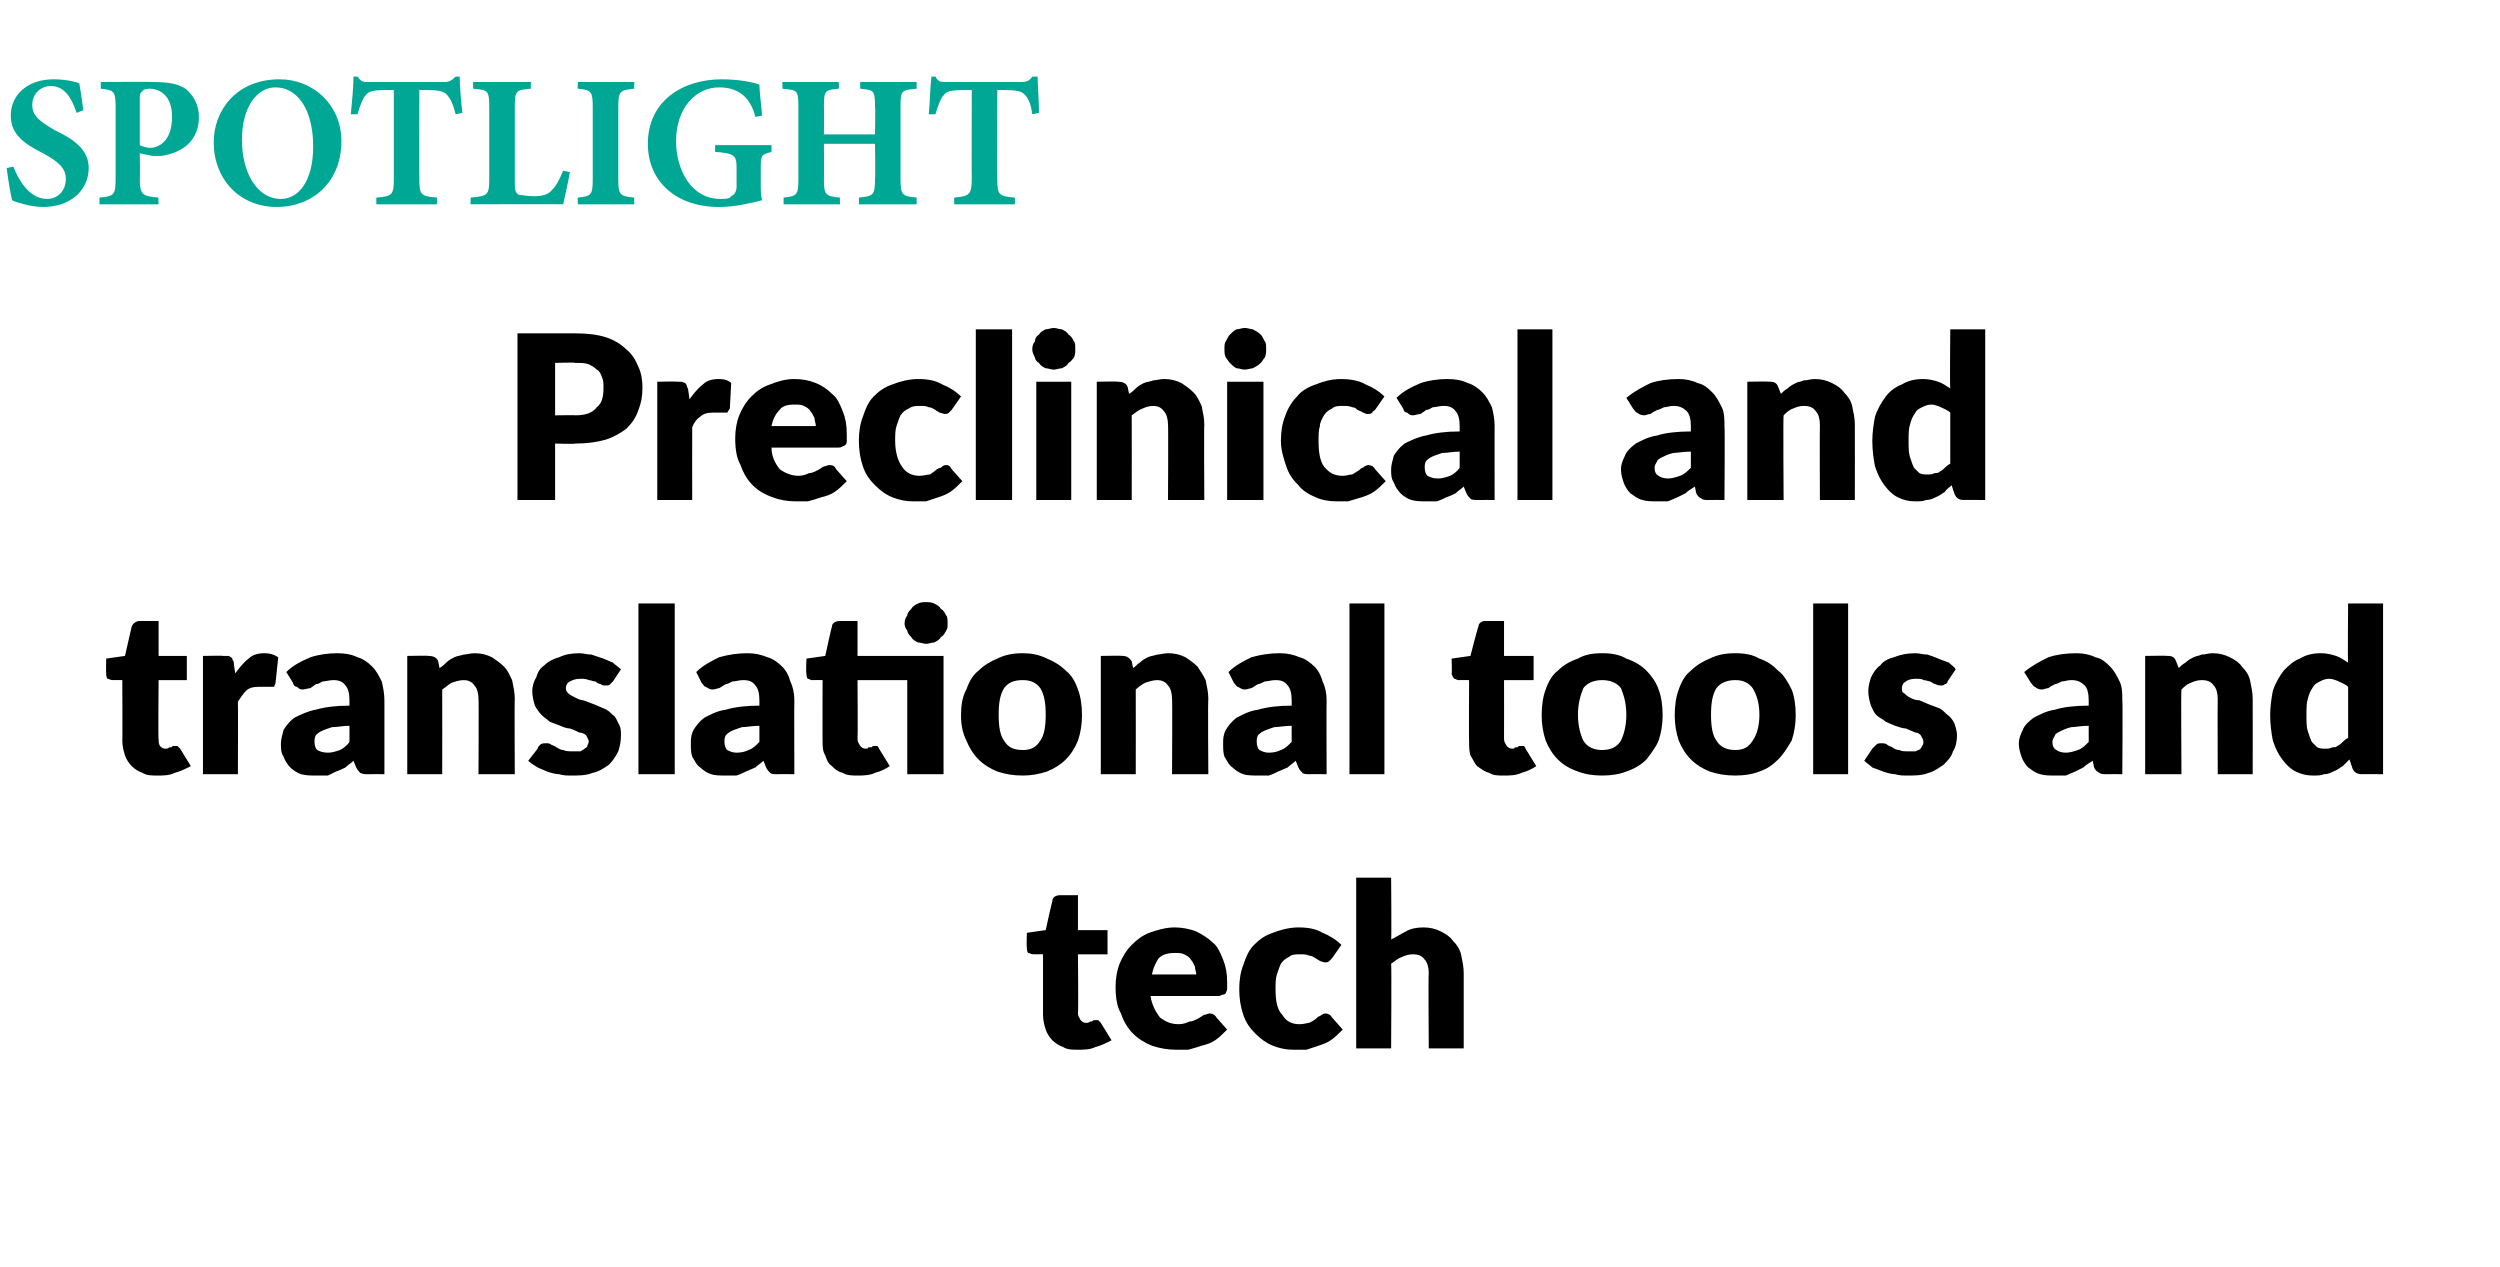 <?xml version="1.0" standalone="no"?>
<!DOCTYPE svg PUBLIC "-//W3C//DTD SVG 1.1//EN" "http://www.w3.org/Graphics/SVG/1.1/DTD/svg11.dtd">
<svg xmlns="http://www.w3.org/2000/svg" version="1.1" width="186px" height="94.3px" viewBox="0 -5 186 94.3" style="top:-5px">
  <desc>SPOTLIGHT Preclinical and translational tools and tech</desc>
  <defs/>
  <g id="Polygon61290">
    <path d="M 80.2 73.1 C 79.8 73.1 79.4 73.1 79.1 72.9 C 78.8 72.8 78.5 72.6 78.3 72.4 C 78.1 72.2 77.9 71.9 77.8 71.6 C 77.7 71.3 77.6 70.9 77.6 70.5 C 77.6 70.55 77.6 66 77.6 66 C 77.6 66 76.85 65.99 76.9 66 C 76.7 66 76.6 65.9 76.5 65.9 C 76.4 65.8 76.4 65.6 76.4 65.5 C 76.36 65.47 76.4 64.4 76.4 64.4 L 77.8 64.2 C 77.8 64.2 78.28 62.02 78.3 62 C 78.3 61.8 78.5 61.6 78.9 61.6 C 78.86 61.61 80.2 61.6 80.2 61.6 L 80.2 64.2 L 82.4 64.2 L 82.4 66 L 80.2 66 C 80.2 66 80.24 70.37 80.2 70.4 C 80.2 70.6 80.3 70.7 80.4 70.9 C 80.5 71 80.6 71.1 80.8 71.1 C 80.9 71.1 81 71.1 81.1 71 C 81.1 71 81.2 71 81.2 71 C 81.3 71 81.3 70.9 81.4 70.9 C 81.4 70.9 81.5 70.9 81.5 70.9 C 81.6 70.9 81.7 70.9 81.7 70.9 C 81.8 71 81.8 71 81.9 71.1 C 81.9 71.1 82.7 72.4 82.7 72.4 C 82.3 72.6 81.9 72.8 81.5 72.9 C 81.1 73.1 80.6 73.1 80.2 73.1 Z M 89 67.5 C 89 67.3 88.9 67.1 88.9 66.9 C 88.8 66.7 88.7 66.5 88.6 66.4 C 88.5 66.2 88.3 66.1 88.1 66 C 87.9 65.9 87.7 65.9 87.4 65.9 C 86.9 65.9 86.5 66 86.2 66.3 C 86 66.6 85.8 67 85.7 67.5 C 85.7 67.5 89 67.5 89 67.5 Z M 85.6 69.1 C 85.7 69.8 86 70.3 86.3 70.7 C 86.7 71 87.1 71.2 87.7 71.2 C 88 71.2 88.3 71.1 88.5 71 C 88.7 71 88.9 70.9 89.1 70.8 C 89.3 70.7 89.4 70.6 89.6 70.5 C 89.7 70.5 89.9 70.4 90 70.4 C 90.2 70.4 90.4 70.5 90.5 70.7 C 90.5 70.7 91.3 71.6 91.3 71.6 C 91 71.9 90.7 72.2 90.4 72.4 C 90.1 72.6 89.8 72.7 89.4 72.8 C 89.1 72.9 88.8 73 88.4 73.1 C 88.1 73.1 87.8 73.1 87.5 73.1 C 86.9 73.1 86.3 73 85.7 72.8 C 85.2 72.6 84.7 72.3 84.3 71.9 C 83.9 71.5 83.6 71 83.4 70.4 C 83.1 69.9 83 69.2 83 68.4 C 83 67.8 83.1 67.2 83.3 66.7 C 83.5 66.2 83.8 65.7 84.2 65.3 C 84.6 64.9 85 64.6 85.5 64.4 C 86.1 64.2 86.7 64 87.4 64 C 87.9 64 88.5 64.1 89 64.3 C 89.4 64.5 89.9 64.8 90.2 65.1 C 90.6 65.4 90.8 65.9 91 66.4 C 91.2 66.9 91.3 67.4 91.3 68.1 C 91.3 68.3 91.3 68.4 91.3 68.6 C 91.3 68.7 91.2 68.8 91.2 68.9 C 91.2 68.9 91.1 69 91 69 C 90.9 69 90.8 69.1 90.7 69.1 C 90.7 69.1 85.6 69.1 85.6 69.1 Z M 99.1 66.3 C 99 66.4 99 66.4 98.9 66.5 C 98.8 66.6 98.7 66.6 98.6 66.6 C 98.4 66.6 98.3 66.5 98.2 66.5 C 98.1 66.4 98 66.4 97.9 66.3 C 97.7 66.2 97.6 66.1 97.4 66.1 C 97.2 66 97 66 96.8 66 C 96.4 66 96.1 66 95.9 66.2 C 95.7 66.3 95.5 66.4 95.3 66.7 C 95.2 66.9 95.1 67.2 95 67.5 C 94.9 67.8 94.9 68.2 94.9 68.6 C 94.9 69.4 95 70.1 95.4 70.5 C 95.7 71 96.1 71.2 96.7 71.2 C 97 71.2 97.3 71.1 97.4 71.1 C 97.6 71 97.8 70.9 97.9 70.8 C 98 70.7 98.1 70.6 98.2 70.6 C 98.3 70.5 98.5 70.4 98.6 70.4 C 98.8 70.4 99 70.5 99.1 70.7 C 99.1 70.7 99.9 71.6 99.9 71.6 C 99.6 71.9 99.3 72.2 99 72.4 C 98.7 72.6 98.4 72.7 98.1 72.8 C 97.8 72.9 97.5 73 97.2 73.1 C 96.8 73.1 96.5 73.1 96.2 73.1 C 95.7 73.1 95.2 73 94.7 72.8 C 94.2 72.6 93.8 72.3 93.4 71.9 C 93 71.5 92.7 71.1 92.5 70.5 C 92.3 69.9 92.2 69.3 92.2 68.6 C 92.2 67.9 92.3 67.3 92.5 66.8 C 92.7 66.2 92.9 65.7 93.3 65.3 C 93.7 64.9 94.1 64.6 94.7 64.4 C 95.2 64.2 95.9 64 96.6 64 C 97.3 64 97.9 64.1 98.4 64.4 C 98.9 64.6 99.4 64.9 99.8 65.3 C 99.8 65.3 99.1 66.3 99.1 66.3 Z M 103.5 64.9 C 103.9 64.7 104.2 64.5 104.6 64.3 C 104.9 64.1 105.4 64 105.9 64 C 106.4 64 106.8 64.1 107.2 64.3 C 107.6 64.5 107.9 64.7 108.1 65 C 108.4 65.3 108.6 65.6 108.7 66 C 108.8 66.5 108.9 66.9 108.9 67.4 C 108.9 67.39 108.9 73 108.9 73 L 106.3 73 C 106.3 73 106.26 67.39 106.3 67.4 C 106.3 67 106.2 66.6 106 66.4 C 105.8 66.1 105.5 66 105.1 66 C 104.8 66 104.5 66.1 104.3 66.2 C 104 66.3 103.8 66.5 103.5 66.7 C 103.54 66.7 103.5 73 103.5 73 L 100.9 73 L 100.9 60.3 L 103.5 60.3 C 103.5 60.3 103.54 64.95 103.5 64.9 Z " stroke="none" fill="#000"/>
  </g>
  <g id="Polygon61289">
    <path d="M 11.7 52.7 C 11.3 52.7 10.9 52.7 10.6 52.5 C 10.3 52.4 10 52.2 9.8 52 C 9.6 51.8 9.4 51.5 9.3 51.2 C 9.2 50.9 9.1 50.5 9.1 50.1 C 9.12 50.15 9.1 45.6 9.1 45.6 C 9.1 45.6 8.37 45.59 8.4 45.6 C 8.2 45.6 8.1 45.5 8 45.5 C 7.9 45.4 7.9 45.2 7.9 45.1 C 7.88 45.07 7.9 44 7.9 44 L 9.3 43.8 C 9.3 43.8 9.8 41.62 9.8 41.6 C 9.9 41.4 10.1 41.2 10.4 41.2 C 10.38 41.21 11.8 41.2 11.8 41.2 L 11.8 43.8 L 13.9 43.8 L 13.9 45.6 L 11.8 45.6 C 11.8 45.6 11.76 49.97 11.8 50 C 11.8 50.2 11.8 50.3 11.9 50.5 C 12 50.6 12.1 50.7 12.3 50.7 C 12.4 50.7 12.5 50.7 12.6 50.6 C 12.6 50.6 12.7 50.6 12.7 50.6 C 12.8 50.6 12.8 50.5 12.9 50.5 C 12.9 50.5 13 50.5 13 50.5 C 13.1 50.5 13.2 50.5 13.2 50.5 C 13.3 50.6 13.3 50.6 13.4 50.7 C 13.4 50.7 14.2 52 14.2 52 C 13.8 52.2 13.4 52.4 13 52.5 C 12.6 52.7 12.2 52.7 11.7 52.7 Z M 17.5 45.1 C 17.8 44.7 18.1 44.3 18.5 44 C 18.8 43.7 19.2 43.6 19.7 43.6 C 20.1 43.6 20.4 43.7 20.7 43.9 C 20.7 43.9 20.5 45.8 20.5 45.8 C 20.5 45.9 20.4 46 20.4 46.1 C 20.3 46.1 20.2 46.1 20.1 46.1 C 20.1 46.1 20 46.1 19.9 46.1 C 19.8 46.1 19.8 46.1 19.7 46.1 C 19.6 46.1 19.5 46.1 19.4 46.1 C 19.4 46.1 19.3 46.1 19.2 46.1 C 18.8 46.1 18.5 46.2 18.3 46.4 C 18.1 46.6 17.9 46.9 17.7 47.2 C 17.72 47.23 17.7 52.6 17.7 52.6 L 15.1 52.6 L 15.1 43.8 C 15.1 43.8 16.65 43.77 16.6 43.8 C 16.8 43.8 16.9 43.8 17 43.8 C 17.1 43.8 17.1 43.9 17.2 43.9 C 17.3 44 17.3 44 17.3 44.1 C 17.4 44.2 17.4 44.3 17.4 44.4 C 17.4 44.4 17.5 45.1 17.5 45.1 Z M 26 49 C 25.5 49 25.1 49.1 24.7 49.1 C 24.4 49.2 24.1 49.3 23.9 49.4 C 23.7 49.5 23.6 49.6 23.5 49.7 C 23.4 49.9 23.4 50 23.4 50.2 C 23.4 50.5 23.5 50.7 23.6 50.8 C 23.8 50.9 24 51 24.4 51 C 24.7 51 25 50.9 25.3 50.8 C 25.5 50.7 25.8 50.5 26 50.2 C 26 50.2 26 49 26 49 Z M 21.3 45 C 21.8 44.5 22.4 44.2 23.1 43.9 C 23.7 43.7 24.4 43.6 25.1 43.6 C 25.7 43.6 26.2 43.7 26.6 43.9 C 27 44 27.4 44.3 27.7 44.6 C 28 44.9 28.2 45.3 28.4 45.7 C 28.5 46.1 28.6 46.6 28.6 47.1 C 28.6 47.08 28.6 52.6 28.6 52.6 C 28.6 52.6 27.39 52.59 27.4 52.6 C 27.1 52.6 27 52.6 26.8 52.5 C 26.7 52.4 26.6 52.3 26.5 52.1 C 26.5 52.1 26.3 51.6 26.3 51.6 C 26.1 51.8 25.9 51.9 25.7 52.1 C 25.5 52.2 25.3 52.3 25 52.4 C 24.8 52.5 24.6 52.6 24.4 52.7 C 24.1 52.7 23.8 52.7 23.5 52.7 C 23.1 52.7 22.8 52.7 22.4 52.6 C 22.1 52.5 21.8 52.3 21.6 52.1 C 21.4 51.9 21.2 51.6 21.1 51.3 C 20.9 51 20.9 50.7 20.9 50.3 C 20.9 50 21 49.7 21.1 49.3 C 21.3 49 21.5 48.7 21.9 48.4 C 22.3 48.2 22.9 47.9 23.5 47.8 C 24.2 47.6 25 47.5 26 47.5 C 26 47.5 26 47.1 26 47.1 C 26 46.6 25.9 46.2 25.7 46 C 25.5 45.7 25.2 45.6 24.8 45.6 C 24.5 45.6 24.2 45.7 24 45.7 C 23.8 45.8 23.7 45.9 23.5 45.9 C 23.4 46 23.2 46.1 23.1 46.2 C 22.9 46.2 22.7 46.3 22.5 46.3 C 22.3 46.3 22.2 46.2 22.1 46.1 C 21.9 46.1 21.8 45.9 21.8 45.8 C 21.8 45.8 21.3 45 21.3 45 Z M 32.7 44.7 C 32.9 44.6 33.1 44.4 33.2 44.3 C 33.4 44.1 33.6 44 33.8 43.9 C 34 43.8 34.2 43.8 34.5 43.7 C 34.7 43.7 35 43.6 35.3 43.6 C 35.8 43.6 36.2 43.7 36.6 43.9 C 36.9 44.1 37.2 44.3 37.5 44.6 C 37.8 44.9 37.9 45.2 38.1 45.6 C 38.2 46.1 38.3 46.5 38.3 47 C 38.27 46.99 38.3 52.6 38.3 52.6 L 35.6 52.6 C 35.6 52.6 35.63 46.99 35.6 47 C 35.6 46.6 35.5 46.2 35.3 46 C 35.1 45.7 34.8 45.6 34.5 45.6 C 34.2 45.6 33.9 45.7 33.6 45.8 C 33.4 45.9 33.2 46.1 32.9 46.3 C 32.91 46.3 32.9 52.6 32.9 52.6 L 30.3 52.6 L 30.3 43.8 C 30.3 43.8 31.91 43.77 31.9 43.8 C 32.2 43.8 32.5 43.9 32.6 44.2 C 32.6 44.2 32.7 44.7 32.7 44.7 Z M 45.6 45.7 C 45.5 45.8 45.4 45.9 45.4 45.9 C 45.3 46 45.2 46 45.1 46 C 44.9 46 44.8 46 44.7 45.9 C 44.6 45.9 44.4 45.8 44.3 45.7 C 44.1 45.7 44 45.6 43.8 45.6 C 43.6 45.5 43.4 45.5 43.2 45.5 C 42.8 45.5 42.6 45.6 42.4 45.7 C 42.2 45.8 42.1 46 42.1 46.2 C 42.1 46.4 42.2 46.5 42.3 46.6 C 42.4 46.7 42.6 46.8 42.8 46.9 C 43 47 43.2 47.1 43.4 47.1 C 43.7 47.2 43.9 47.3 44.2 47.4 C 44.4 47.5 44.7 47.6 44.9 47.7 C 45.2 47.8 45.4 48 45.6 48.2 C 45.8 48.3 45.9 48.6 46 48.8 C 46.2 49.1 46.2 49.4 46.2 49.7 C 46.2 50.2 46.1 50.6 46 50.9 C 45.8 51.3 45.6 51.6 45.3 51.9 C 45 52.1 44.6 52.4 44.1 52.5 C 43.6 52.7 43.1 52.7 42.5 52.7 C 42.2 52.7 41.9 52.7 41.6 52.6 C 41.3 52.6 41 52.5 40.7 52.4 C 40.5 52.3 40.2 52.2 40 52.1 C 39.7 51.9 39.5 51.8 39.3 51.6 C 39.3 51.6 40 50.7 40 50.7 C 40 50.6 40.1 50.5 40.2 50.4 C 40.3 50.3 40.5 50.3 40.6 50.3 C 40.8 50.3 40.9 50.3 41 50.4 C 41.2 50.5 41.3 50.5 41.4 50.6 C 41.6 50.7 41.7 50.8 41.9 50.8 C 42.1 50.9 42.4 50.9 42.6 50.9 C 42.9 50.9 43 50.9 43.2 50.9 C 43.3 50.8 43.4 50.8 43.5 50.7 C 43.6 50.6 43.7 50.6 43.7 50.5 C 43.7 50.4 43.8 50.3 43.8 50.2 C 43.8 50 43.7 49.9 43.6 49.7 C 43.5 49.6 43.3 49.5 43.1 49.5 C 42.9 49.4 42.7 49.3 42.4 49.2 C 42.2 49.2 41.9 49.1 41.7 49 C 41.4 48.9 41.2 48.8 40.9 48.7 C 40.7 48.5 40.5 48.4 40.3 48.2 C 40.1 48 39.9 47.7 39.8 47.5 C 39.7 47.2 39.6 46.8 39.6 46.4 C 39.6 46.1 39.7 45.7 39.9 45.4 C 40 45 40.2 44.7 40.5 44.5 C 40.8 44.2 41.2 44 41.6 43.9 C 42 43.7 42.5 43.6 43.1 43.6 C 43.4 43.6 43.7 43.7 44 43.7 C 44.3 43.8 44.6 43.9 44.9 44 C 45.1 44.1 45.4 44.2 45.6 44.3 C 45.8 44.5 46 44.6 46.2 44.8 C 46.2 44.8 45.6 45.7 45.6 45.7 Z M 50.2 39.9 L 50.2 52.6 L 47.5 52.6 L 47.5 39.9 L 50.2 39.9 Z M 56.5 49 C 56 49 55.5 49.1 55.2 49.1 C 54.9 49.2 54.6 49.3 54.4 49.4 C 54.2 49.5 54.1 49.6 54 49.7 C 53.9 49.9 53.9 50 53.9 50.2 C 53.9 50.5 54 50.7 54.1 50.8 C 54.3 50.9 54.5 51 54.8 51 C 55.2 51 55.5 50.9 55.7 50.8 C 56 50.7 56.2 50.5 56.5 50.2 C 56.5 50.2 56.5 49 56.5 49 Z M 51.8 45 C 52.3 44.5 52.9 44.2 53.5 43.9 C 54.2 43.7 54.9 43.6 55.6 43.6 C 56.2 43.6 56.6 43.7 57.1 43.9 C 57.5 44 57.9 44.3 58.2 44.6 C 58.5 44.9 58.7 45.3 58.8 45.7 C 59 46.1 59.1 46.6 59.1 47.1 C 59.08 47.08 59.1 52.6 59.1 52.6 C 59.1 52.6 57.87 52.59 57.9 52.6 C 57.6 52.6 57.4 52.6 57.3 52.5 C 57.2 52.4 57.1 52.3 57 52.1 C 57 52.1 56.8 51.6 56.8 51.6 C 56.6 51.8 56.4 51.9 56.2 52.1 C 56 52.2 55.7 52.3 55.5 52.4 C 55.3 52.5 55.1 52.6 54.8 52.7 C 54.6 52.7 54.3 52.7 54 52.7 C 53.6 52.7 53.2 52.7 52.9 52.6 C 52.6 52.5 52.3 52.3 52.1 52.1 C 51.8 51.9 51.7 51.6 51.5 51.3 C 51.4 51 51.4 50.7 51.4 50.3 C 51.4 50 51.4 49.7 51.6 49.3 C 51.8 49 52 48.7 52.4 48.4 C 52.8 48.2 53.3 47.9 54 47.8 C 54.7 47.6 55.5 47.5 56.5 47.5 C 56.5 47.5 56.5 47.1 56.5 47.1 C 56.5 46.6 56.4 46.2 56.2 46 C 56 45.7 55.7 45.6 55.3 45.6 C 55 45.6 54.7 45.7 54.5 45.7 C 54.3 45.8 54.1 45.9 54 45.9 C 53.8 46 53.7 46.1 53.5 46.2 C 53.4 46.2 53.2 46.3 53 46.3 C 52.8 46.3 52.7 46.2 52.5 46.1 C 52.4 46.1 52.3 45.9 52.2 45.8 C 52.2 45.8 51.8 45 51.8 45 Z M 70.2 52.6 L 67.5 52.6 L 67.5 45.6 L 63.8 45.6 C 63.8 45.6 63.83 49.97 63.8 50 C 63.8 50.2 63.9 50.3 64 50.5 C 64.1 50.6 64.2 50.7 64.4 50.7 C 64.5 50.7 64.6 50.7 64.6 50.6 C 64.7 50.6 64.8 50.6 64.8 50.6 C 64.9 50.6 64.9 50.5 65 50.5 C 65 50.5 65 50.5 65.1 50.5 C 65.2 50.5 65.2 50.5 65.3 50.5 C 65.3 50.6 65.4 50.6 65.4 50.7 C 65.4 50.7 66.2 52 66.2 52 C 65.9 52.2 65.5 52.4 65.1 52.5 C 64.7 52.7 64.2 52.7 63.8 52.7 C 63.4 52.7 63 52.7 62.7 52.5 C 62.3 52.4 62.1 52.2 61.9 52 C 61.6 51.8 61.5 51.5 61.4 51.2 C 61.2 50.9 61.2 50.5 61.2 50.1 C 61.19 50.15 61.2 45.6 61.2 45.6 C 61.2 45.6 60.44 45.59 60.4 45.6 C 60.3 45.6 60.2 45.5 60.1 45.5 C 60 45.4 60 45.2 60 45.1 C 59.95 45.07 60 44 60 44 L 61.4 43.8 C 61.4 43.8 61.87 41.62 61.9 41.6 C 61.9 41.4 62.1 41.2 62.5 41.2 C 62.45 41.21 63.8 41.2 63.8 41.2 L 63.8 43.8 L 70.2 43.8 L 70.2 52.6 Z M 70.5 41.4 C 70.5 41.6 70.5 41.8 70.4 41.9 C 70.3 42.1 70.2 42.3 70 42.4 C 69.9 42.6 69.7 42.7 69.5 42.8 C 69.3 42.8 69.1 42.9 68.9 42.9 C 68.7 42.9 68.5 42.8 68.3 42.8 C 68.1 42.7 67.9 42.6 67.8 42.4 C 67.7 42.3 67.5 42.1 67.5 41.9 C 67.4 41.8 67.3 41.6 67.3 41.4 C 67.3 41.1 67.4 40.9 67.5 40.8 C 67.5 40.6 67.7 40.4 67.8 40.3 C 67.9 40.1 68.1 40 68.3 39.9 C 68.5 39.8 68.7 39.8 68.9 39.8 C 69.1 39.8 69.3 39.8 69.5 39.9 C 69.7 40 69.9 40.1 70 40.3 C 70.2 40.4 70.3 40.6 70.4 40.8 C 70.5 40.9 70.5 41.1 70.5 41.4 Z M 76.1 43.6 C 76.7 43.6 77.3 43.7 77.9 44 C 78.4 44.2 78.9 44.5 79.3 44.9 C 79.7 45.2 80 45.7 80.2 46.3 C 80.4 46.8 80.5 47.5 80.5 48.2 C 80.5 48.9 80.4 49.5 80.2 50.1 C 80 50.6 79.7 51.1 79.3 51.5 C 78.9 51.9 78.4 52.2 77.9 52.4 C 77.3 52.6 76.7 52.7 76.1 52.7 C 75.4 52.7 74.8 52.6 74.2 52.4 C 73.7 52.2 73.2 51.9 72.8 51.5 C 72.4 51.1 72.1 50.6 71.9 50.1 C 71.6 49.5 71.5 48.9 71.5 48.2 C 71.5 47.5 71.6 46.8 71.9 46.3 C 72.1 45.7 72.4 45.2 72.8 44.9 C 73.2 44.5 73.7 44.2 74.2 44 C 74.8 43.7 75.4 43.6 76.1 43.6 Z M 76.1 50.8 C 76.7 50.8 77.1 50.6 77.4 50.1 C 77.7 49.7 77.8 49 77.8 48.2 C 77.8 47.3 77.7 46.7 77.4 46.2 C 77.1 45.8 76.7 45.6 76.1 45.6 C 75.4 45.6 75 45.8 74.7 46.2 C 74.4 46.7 74.3 47.3 74.3 48.2 C 74.3 49 74.4 49.7 74.7 50.1 C 75 50.6 75.4 50.8 76.1 50.8 Z M 84.3 44.7 C 84.5 44.6 84.6 44.4 84.8 44.3 C 85 44.1 85.2 44 85.4 43.9 C 85.6 43.8 85.8 43.8 86.1 43.7 C 86.3 43.7 86.6 43.6 86.9 43.6 C 87.4 43.6 87.8 43.7 88.2 43.9 C 88.5 44.1 88.8 44.3 89.1 44.6 C 89.3 44.9 89.5 45.2 89.7 45.6 C 89.8 46.1 89.9 46.5 89.9 47 C 89.86 46.99 89.9 52.6 89.9 52.6 L 87.2 52.6 C 87.2 52.6 87.23 46.99 87.2 47 C 87.2 46.6 87.1 46.2 86.9 46 C 86.7 45.7 86.4 45.6 86.1 45.6 C 85.8 45.6 85.5 45.7 85.2 45.8 C 85 45.9 84.7 46.1 84.5 46.3 C 84.51 46.3 84.5 52.6 84.5 52.6 L 81.9 52.6 L 81.9 43.8 C 81.9 43.8 83.51 43.77 83.5 43.8 C 83.8 43.8 84 43.9 84.2 44.2 C 84.2 44.2 84.3 44.7 84.3 44.7 Z M 96.1 49 C 95.6 49 95.1 49.1 94.8 49.1 C 94.5 49.2 94.2 49.3 94 49.4 C 93.8 49.5 93.7 49.6 93.6 49.7 C 93.5 49.9 93.5 50 93.5 50.2 C 93.5 50.5 93.6 50.7 93.7 50.8 C 93.9 50.9 94.1 51 94.4 51 C 94.8 51 95.1 50.9 95.3 50.8 C 95.6 50.7 95.8 50.5 96.1 50.2 C 96.1 50.2 96.1 49 96.1 49 Z M 91.4 45 C 91.9 44.5 92.5 44.2 93.1 43.9 C 93.8 43.7 94.5 43.6 95.2 43.6 C 95.8 43.6 96.2 43.7 96.7 43.9 C 97.1 44 97.5 44.3 97.8 44.6 C 98.1 44.9 98.3 45.3 98.4 45.7 C 98.6 46.1 98.7 46.6 98.7 47.1 C 98.68 47.08 98.7 52.6 98.7 52.6 C 98.7 52.6 97.47 52.59 97.5 52.6 C 97.2 52.6 97 52.6 96.9 52.5 C 96.8 52.4 96.7 52.3 96.6 52.1 C 96.6 52.1 96.4 51.6 96.4 51.6 C 96.2 51.8 96 51.9 95.8 52.1 C 95.6 52.2 95.3 52.3 95.1 52.4 C 94.9 52.5 94.7 52.6 94.4 52.7 C 94.2 52.7 93.9 52.7 93.6 52.7 C 93.2 52.7 92.8 52.7 92.5 52.6 C 92.2 52.5 91.9 52.3 91.7 52.1 C 91.4 51.9 91.3 51.6 91.1 51.3 C 91 51 91 50.7 91 50.3 C 91 50 91 49.7 91.2 49.3 C 91.4 49 91.6 48.7 92 48.4 C 92.4 48.2 92.9 47.9 93.6 47.8 C 94.3 47.6 95.1 47.5 96.1 47.5 C 96.1 47.5 96.1 47.1 96.1 47.1 C 96.1 46.6 96 46.2 95.8 46 C 95.6 45.7 95.3 45.6 94.9 45.6 C 94.6 45.6 94.3 45.7 94.1 45.7 C 93.9 45.8 93.7 45.9 93.6 45.9 C 93.4 46 93.3 46.1 93.1 46.2 C 93 46.2 92.8 46.3 92.6 46.3 C 92.4 46.3 92.3 46.2 92.1 46.1 C 92 46.1 91.9 45.9 91.8 45.8 C 91.8 45.8 91.4 45 91.4 45 Z M 103 39.9 L 103 52.6 L 100.4 52.6 L 100.4 39.9 L 103 39.9 Z M 111.9 52.7 C 111.4 52.7 111.1 52.7 110.8 52.5 C 110.4 52.4 110.2 52.2 109.9 52 C 109.7 51.8 109.6 51.5 109.4 51.2 C 109.3 50.9 109.3 50.5 109.3 50.1 C 109.28 50.15 109.3 45.6 109.3 45.6 C 109.3 45.6 108.53 45.59 108.5 45.6 C 108.4 45.6 108.3 45.5 108.2 45.5 C 108.1 45.4 108 45.2 108 45.1 C 108.04 45.07 108 44 108 44 L 109.4 43.8 C 109.4 43.8 109.96 41.62 110 41.6 C 110 41.4 110.2 41.2 110.5 41.2 C 110.53 41.21 111.9 41.2 111.9 41.2 L 111.9 43.8 L 114.1 43.8 L 114.1 45.6 L 111.9 45.6 C 111.9 45.6 111.91 49.97 111.9 50 C 111.9 50.2 112 50.3 112.1 50.5 C 112.2 50.6 112.3 50.7 112.5 50.7 C 112.6 50.7 112.7 50.7 112.7 50.6 C 112.8 50.6 112.9 50.6 112.9 50.6 C 112.9 50.6 113 50.5 113 50.5 C 113.1 50.5 113.1 50.5 113.2 50.5 C 113.3 50.5 113.3 50.5 113.4 50.5 C 113.4 50.6 113.5 50.6 113.5 50.7 C 113.5 50.7 114.3 52 114.3 52 C 114 52.2 113.6 52.4 113.2 52.5 C 112.8 52.7 112.3 52.7 111.9 52.7 Z M 119.2 43.6 C 119.9 43.6 120.5 43.7 121 44 C 121.6 44.2 122.1 44.5 122.5 44.9 C 122.8 45.2 123.2 45.7 123.4 46.3 C 123.6 46.8 123.7 47.5 123.7 48.2 C 123.7 48.9 123.6 49.5 123.4 50.1 C 123.2 50.6 122.8 51.1 122.5 51.5 C 122.1 51.9 121.6 52.2 121 52.4 C 120.5 52.6 119.9 52.7 119.2 52.7 C 118.5 52.7 117.9 52.6 117.4 52.4 C 116.8 52.2 116.3 51.9 115.9 51.5 C 115.5 51.1 115.2 50.6 115 50.1 C 114.8 49.5 114.7 48.9 114.7 48.2 C 114.7 47.5 114.8 46.8 115 46.3 C 115.2 45.7 115.5 45.2 115.9 44.9 C 116.3 44.5 116.8 44.2 117.4 44 C 117.9 43.7 118.5 43.6 119.2 43.6 Z M 119.2 50.8 C 119.8 50.8 120.3 50.6 120.6 50.1 C 120.8 49.7 121 49 121 48.2 C 121 47.3 120.8 46.7 120.6 46.2 C 120.3 45.8 119.8 45.6 119.2 45.6 C 118.6 45.6 118.1 45.8 117.8 46.2 C 117.6 46.7 117.4 47.3 117.4 48.2 C 117.4 49 117.6 49.7 117.8 50.1 C 118.1 50.6 118.6 50.8 119.2 50.8 Z M 129.1 43.6 C 129.8 43.6 130.4 43.7 130.9 44 C 131.5 44.2 131.9 44.5 132.3 44.9 C 132.7 45.2 133 45.7 133.3 46.3 C 133.5 46.8 133.6 47.5 133.6 48.2 C 133.6 48.9 133.5 49.5 133.3 50.1 C 133 50.6 132.7 51.1 132.3 51.5 C 131.9 51.9 131.5 52.2 130.9 52.4 C 130.4 52.6 129.8 52.7 129.1 52.7 C 128.4 52.7 127.8 52.6 127.2 52.4 C 126.7 52.2 126.2 51.9 125.8 51.5 C 125.4 51.1 125.1 50.6 124.9 50.1 C 124.7 49.5 124.6 48.9 124.6 48.2 C 124.6 47.5 124.7 46.8 124.9 46.3 C 125.1 45.7 125.4 45.2 125.8 44.9 C 126.2 44.5 126.7 44.2 127.2 44 C 127.8 43.7 128.4 43.6 129.1 43.6 Z M 129.1 50.8 C 129.7 50.8 130.1 50.6 130.4 50.1 C 130.7 49.7 130.9 49 130.9 48.2 C 130.9 47.3 130.7 46.7 130.4 46.2 C 130.1 45.8 129.7 45.6 129.1 45.6 C 128.5 45.6 128 45.8 127.7 46.2 C 127.4 46.7 127.3 47.3 127.3 48.2 C 127.3 49 127.4 49.7 127.7 50.1 C 128 50.6 128.5 50.8 129.1 50.8 Z M 137.5 39.9 L 137.5 52.6 L 134.9 52.6 L 134.9 39.9 L 137.5 39.9 Z M 144.9 45.7 C 144.9 45.8 144.8 45.9 144.7 45.9 C 144.6 46 144.5 46 144.4 46 C 144.3 46 144.2 46 144 45.9 C 143.9 45.9 143.8 45.8 143.6 45.7 C 143.5 45.7 143.3 45.6 143.1 45.6 C 143 45.5 142.8 45.5 142.5 45.5 C 142.2 45.5 141.9 45.6 141.8 45.7 C 141.6 45.8 141.5 46 141.5 46.2 C 141.5 46.4 141.5 46.5 141.7 46.6 C 141.8 46.7 141.9 46.8 142.1 46.9 C 142.3 47 142.5 47.1 142.8 47.1 C 143 47.2 143.3 47.3 143.5 47.4 C 143.8 47.5 144 47.6 144.3 47.7 C 144.5 47.8 144.7 48 144.9 48.2 C 145.1 48.3 145.3 48.6 145.4 48.8 C 145.5 49.1 145.6 49.4 145.6 49.7 C 145.6 50.2 145.5 50.6 145.3 50.9 C 145.2 51.3 144.9 51.6 144.6 51.9 C 144.3 52.1 143.9 52.4 143.5 52.5 C 143 52.7 142.5 52.7 141.9 52.7 C 141.6 52.7 141.3 52.7 141 52.6 C 140.7 52.6 140.4 52.5 140.1 52.4 C 139.8 52.3 139.6 52.2 139.3 52.1 C 139.1 51.9 138.9 51.8 138.7 51.6 C 138.7 51.6 139.3 50.7 139.3 50.7 C 139.4 50.6 139.5 50.5 139.6 50.4 C 139.7 50.3 139.8 50.3 140 50.3 C 140.1 50.3 140.3 50.3 140.4 50.4 C 140.5 50.5 140.6 50.5 140.8 50.6 C 140.9 50.7 141.1 50.8 141.3 50.8 C 141.5 50.9 141.7 50.9 142 50.9 C 142.2 50.9 142.4 50.9 142.5 50.9 C 142.7 50.8 142.8 50.8 142.9 50.7 C 142.9 50.6 143 50.6 143 50.5 C 143.1 50.4 143.1 50.3 143.1 50.2 C 143.1 50 143 49.9 142.9 49.7 C 142.8 49.6 142.7 49.5 142.5 49.5 C 142.3 49.4 142 49.3 141.8 49.2 C 141.6 49.2 141.3 49.1 141 49 C 140.8 48.9 140.5 48.8 140.3 48.7 C 140.1 48.5 139.8 48.4 139.6 48.2 C 139.4 48 139.3 47.7 139.2 47.5 C 139.1 47.2 139 46.8 139 46.4 C 139 46.1 139.1 45.7 139.2 45.4 C 139.4 45 139.6 44.7 139.9 44.5 C 140.1 44.2 140.5 44 140.9 43.9 C 141.4 43.7 141.9 43.6 142.5 43.6 C 142.8 43.6 143.1 43.7 143.4 43.7 C 143.7 43.8 144 43.9 144.2 44 C 144.5 44.1 144.7 44.2 145 44.3 C 145.2 44.5 145.4 44.6 145.5 44.8 C 145.5 44.8 144.9 45.7 144.9 45.7 Z M 155.4 49 C 154.8 49 154.4 49.1 154.1 49.1 C 153.7 49.2 153.5 49.3 153.3 49.4 C 153.1 49.5 152.9 49.6 152.9 49.7 C 152.8 49.9 152.7 50 152.7 50.2 C 152.7 50.5 152.8 50.7 153 50.8 C 153.1 50.9 153.4 51 153.7 51 C 154 51 154.3 50.9 154.6 50.8 C 154.9 50.7 155.1 50.5 155.4 50.2 C 155.4 50.2 155.4 49 155.4 49 Z M 150.6 45 C 151.2 44.5 151.8 44.2 152.4 43.9 C 153 43.7 153.7 43.6 154.5 43.6 C 155 43.6 155.5 43.7 155.9 43.9 C 156.4 44 156.7 44.3 157 44.6 C 157.3 44.9 157.5 45.3 157.7 45.7 C 157.9 46.1 157.9 46.6 157.9 47.1 C 157.94 47.08 157.9 52.6 157.9 52.6 C 157.9 52.6 156.73 52.59 156.7 52.6 C 156.5 52.6 156.3 52.6 156.2 52.5 C 156 52.4 155.9 52.3 155.8 52.1 C 155.8 52.1 155.7 51.6 155.7 51.6 C 155.4 51.8 155.2 51.9 155 52.1 C 154.8 52.2 154.6 52.3 154.4 52.4 C 154.2 52.5 153.9 52.6 153.7 52.7 C 153.4 52.7 153.2 52.7 152.9 52.7 C 152.5 52.7 152.1 52.7 151.8 52.6 C 151.4 52.5 151.2 52.3 150.9 52.1 C 150.7 51.9 150.5 51.6 150.4 51.3 C 150.3 51 150.2 50.7 150.2 50.3 C 150.2 50 150.3 49.7 150.5 49.3 C 150.6 49 150.9 48.7 151.3 48.4 C 151.7 48.2 152.2 47.9 152.9 47.8 C 153.5 47.6 154.4 47.5 155.4 47.5 C 155.4 47.5 155.4 47.1 155.4 47.1 C 155.4 46.6 155.3 46.2 155.1 46 C 154.8 45.7 154.5 45.6 154.1 45.6 C 153.8 45.6 153.6 45.7 153.4 45.7 C 153.2 45.8 153 45.9 152.9 45.9 C 152.7 46 152.5 46.1 152.4 46.2 C 152.2 46.2 152.1 46.3 151.9 46.3 C 151.7 46.3 151.5 46.2 151.4 46.1 C 151.3 46.1 151.2 45.9 151.1 45.8 C 151.1 45.8 150.6 45 150.6 45 Z M 162.1 44.7 C 162.2 44.6 162.4 44.4 162.6 44.3 C 162.8 44.1 163 44 163.2 43.9 C 163.4 43.8 163.6 43.8 163.8 43.7 C 164.1 43.7 164.3 43.6 164.6 43.6 C 165.1 43.6 165.5 43.7 165.9 43.9 C 166.3 44.1 166.6 44.3 166.8 44.6 C 167.1 44.9 167.3 45.2 167.4 45.6 C 167.5 46.1 167.6 46.5 167.6 47 C 167.61 46.99 167.6 52.6 167.6 52.6 L 165 52.6 C 165 52.6 164.98 46.99 165 47 C 165 46.6 164.9 46.2 164.7 46 C 164.5 45.7 164.2 45.6 163.8 45.6 C 163.5 45.6 163.2 45.7 163 45.8 C 162.7 45.9 162.5 46.1 162.3 46.3 C 162.26 46.3 162.3 52.6 162.3 52.6 L 159.6 52.6 L 159.6 43.8 C 159.6 43.8 161.25 43.77 161.3 43.8 C 161.6 43.8 161.8 43.9 161.9 44.2 C 161.9 44.2 162.1 44.7 162.1 44.7 Z M 174.7 46.1 C 174.5 45.9 174.2 45.8 174 45.7 C 173.8 45.6 173.5 45.5 173.3 45.5 C 173 45.5 172.8 45.6 172.6 45.7 C 172.4 45.8 172.2 45.9 172.1 46.1 C 171.9 46.4 171.8 46.6 171.7 47 C 171.6 47.3 171.6 47.7 171.6 48.2 C 171.6 48.7 171.6 49.1 171.7 49.4 C 171.8 49.7 171.9 50 172 50.2 C 172.1 50.3 172.3 50.5 172.4 50.6 C 172.6 50.7 172.8 50.7 173 50.7 C 173.2 50.7 173.4 50.7 173.5 50.6 C 173.7 50.6 173.8 50.6 173.9 50.5 C 174.1 50.4 174.2 50.3 174.3 50.2 C 174.4 50.1 174.5 50 174.7 49.9 C 174.7 49.9 174.7 46.1 174.7 46.1 Z M 177.3 39.9 L 177.3 52.6 C 177.3 52.6 175.66 52.59 175.7 52.6 C 175.3 52.6 175.1 52.4 175 52.1 C 175 52.1 174.8 51.5 174.8 51.5 C 174.6 51.7 174.5 51.8 174.3 52 C 174.1 52.1 173.9 52.3 173.6 52.4 C 173.4 52.5 173.2 52.6 172.9 52.6 C 172.7 52.7 172.4 52.7 172.1 52.7 C 171.6 52.7 171.2 52.6 170.8 52.4 C 170.4 52.2 170.1 51.9 169.8 51.5 C 169.5 51.1 169.3 50.7 169.1 50.1 C 169 49.6 168.9 48.9 168.9 48.2 C 168.9 47.6 169 46.9 169.1 46.4 C 169.3 45.8 169.6 45.3 169.9 44.9 C 170.3 44.5 170.6 44.2 171.1 44 C 171.6 43.7 172.1 43.6 172.7 43.6 C 173.1 43.6 173.5 43.7 173.8 43.8 C 174.1 43.9 174.4 44.1 174.7 44.3 C 174.66 44.33 174.7 39.9 174.7 39.9 L 177.3 39.9 Z " stroke="none" fill="#000"/>
  </g>
  <g id="Polygon61288">
    <path d="M 42.8 25.9 C 43.6 25.9 44.1 25.7 44.4 25.3 C 44.8 25 44.9 24.5 44.9 23.8 C 44.9 23.6 44.9 23.3 44.8 23.1 C 44.7 22.8 44.6 22.6 44.4 22.5 C 44.2 22.3 44 22.2 43.8 22.1 C 43.5 22 43.2 22 42.8 22 C 42.83 21.95 41.3 22 41.3 22 L 41.3 25.9 C 41.3 25.9 42.83 25.88 42.8 25.9 Z M 42.8 19.8 C 43.7 19.8 44.5 19.9 45.1 20.1 C 45.7 20.3 46.2 20.6 46.6 21 C 47 21.3 47.3 21.8 47.5 22.3 C 47.7 22.7 47.8 23.3 47.8 23.8 C 47.8 24.5 47.7 25 47.5 25.5 C 47.3 26.1 47 26.5 46.6 26.9 C 46.2 27.2 45.7 27.5 45.1 27.7 C 44.4 27.9 43.7 28 42.8 28 C 42.83 28.05 41.3 28 41.3 28 L 41.3 32.2 L 38.5 32.2 L 38.5 19.8 C 38.5 19.8 42.83 19.8 42.8 19.8 Z M 51.3 24.7 C 51.6 24.3 51.9 23.9 52.3 23.6 C 52.6 23.3 53 23.2 53.5 23.2 C 53.9 23.2 54.2 23.3 54.4 23.5 C 54.4 23.5 54.3 25.4 54.3 25.4 C 54.2 25.5 54.2 25.6 54.1 25.7 C 54.1 25.7 54 25.7 53.9 25.7 C 53.8 25.7 53.8 25.7 53.7 25.7 C 53.6 25.7 53.5 25.7 53.5 25.7 C 53.4 25.7 53.3 25.7 53.2 25.7 C 53.1 25.7 53.1 25.7 53 25.7 C 52.6 25.7 52.3 25.8 52.1 26 C 51.8 26.2 51.6 26.5 51.5 26.8 C 51.49 26.83 51.5 32.2 51.5 32.2 L 48.9 32.2 L 48.9 23.4 C 48.9 23.4 50.42 23.37 50.4 23.4 C 50.5 23.4 50.7 23.4 50.7 23.4 C 50.8 23.4 50.9 23.5 51 23.5 C 51 23.6 51.1 23.6 51.1 23.7 C 51.1 23.8 51.2 23.9 51.2 24 C 51.2 24 51.3 24.7 51.3 24.7 Z M 60.7 26.7 C 60.7 26.5 60.6 26.3 60.6 26.1 C 60.5 25.9 60.4 25.7 60.3 25.6 C 60.2 25.4 60 25.3 59.8 25.2 C 59.6 25.1 59.4 25.1 59.1 25.1 C 58.6 25.1 58.2 25.2 58 25.5 C 57.7 25.8 57.5 26.2 57.4 26.7 C 57.4 26.7 60.7 26.7 60.7 26.7 Z M 57.4 28.3 C 57.4 29 57.7 29.5 58 29.9 C 58.4 30.2 58.9 30.4 59.4 30.4 C 59.7 30.4 60 30.3 60.2 30.2 C 60.4 30.2 60.6 30.1 60.8 30 C 61 29.9 61.1 29.8 61.3 29.7 C 61.4 29.7 61.6 29.6 61.7 29.6 C 62 29.6 62.1 29.7 62.2 29.9 C 62.2 29.9 63 30.8 63 30.8 C 62.7 31.1 62.4 31.4 62.1 31.6 C 61.8 31.8 61.5 31.9 61.1 32 C 60.8 32.1 60.5 32.2 60.1 32.3 C 59.8 32.3 59.5 32.3 59.2 32.3 C 58.6 32.3 58 32.2 57.5 32 C 56.9 31.8 56.4 31.5 56 31.1 C 55.6 30.7 55.3 30.2 55.1 29.6 C 54.8 29.1 54.7 28.4 54.7 27.6 C 54.7 27 54.8 26.4 55 25.9 C 55.2 25.4 55.5 24.9 55.9 24.5 C 56.3 24.1 56.7 23.8 57.3 23.6 C 57.8 23.4 58.4 23.2 59.1 23.2 C 59.7 23.2 60.2 23.3 60.7 23.5 C 61.2 23.7 61.6 24 61.9 24.3 C 62.3 24.6 62.5 25.1 62.7 25.6 C 62.9 26.1 63 26.6 63 27.3 C 63 27.5 63 27.6 63 27.8 C 63 27.9 63 28 62.9 28.1 C 62.9 28.1 62.8 28.2 62.7 28.2 C 62.7 28.2 62.6 28.3 62.4 28.3 C 62.4 28.3 57.4 28.3 57.4 28.3 Z M 70.8 25.5 C 70.7 25.6 70.7 25.6 70.6 25.7 C 70.5 25.8 70.4 25.8 70.3 25.8 C 70.2 25.8 70 25.7 69.9 25.7 C 69.8 25.6 69.7 25.6 69.6 25.5 C 69.4 25.4 69.3 25.3 69.1 25.3 C 68.9 25.2 68.7 25.2 68.5 25.2 C 68.1 25.2 67.9 25.2 67.6 25.4 C 67.4 25.5 67.2 25.6 67 25.9 C 66.9 26.1 66.8 26.4 66.7 26.7 C 66.6 27 66.6 27.4 66.6 27.8 C 66.6 28.6 66.8 29.3 67.1 29.7 C 67.4 30.2 67.9 30.4 68.4 30.4 C 68.7 30.4 69 30.3 69.2 30.3 C 69.3 30.2 69.5 30.1 69.6 30 C 69.7 29.9 69.9 29.8 70 29.8 C 70.1 29.7 70.2 29.6 70.4 29.6 C 70.6 29.6 70.7 29.7 70.8 29.9 C 70.8 29.9 71.6 30.8 71.6 30.8 C 71.3 31.1 71 31.4 70.7 31.6 C 70.4 31.8 70.1 31.9 69.8 32 C 69.5 32.1 69.2 32.2 68.9 32.3 C 68.5 32.3 68.2 32.3 67.9 32.3 C 67.4 32.3 66.9 32.2 66.4 32 C 65.9 31.8 65.5 31.5 65.1 31.1 C 64.7 30.7 64.4 30.3 64.2 29.7 C 64 29.1 63.9 28.5 63.9 27.8 C 63.9 27.1 64 26.5 64.2 26 C 64.4 25.4 64.6 24.9 65 24.5 C 65.4 24.1 65.8 23.8 66.4 23.6 C 66.9 23.4 67.6 23.2 68.3 23.2 C 69 23.2 69.6 23.3 70.1 23.6 C 70.6 23.8 71.1 24.1 71.5 24.5 C 71.5 24.5 70.8 25.5 70.8 25.5 Z M 75.3 19.5 L 75.3 32.2 L 72.6 32.2 L 72.6 19.5 L 75.3 19.5 Z M 79.7 23.4 L 79.7 32.2 L 77.1 32.2 L 77.1 23.4 L 79.7 23.4 Z M 80 21 C 80 21.2 80 21.4 79.9 21.6 C 79.8 21.7 79.7 21.9 79.5 22 C 79.4 22.2 79.2 22.3 79 22.4 C 78.8 22.4 78.6 22.5 78.4 22.5 C 78.2 22.5 78 22.4 77.8 22.4 C 77.6 22.3 77.4 22.2 77.3 22 C 77.1 21.9 77 21.7 77 21.6 C 76.9 21.4 76.8 21.2 76.8 21 C 76.8 20.7 76.9 20.5 77 20.4 C 77 20.2 77.1 20 77.3 19.9 C 77.4 19.7 77.6 19.6 77.8 19.5 C 78 19.5 78.2 19.4 78.4 19.4 C 78.6 19.4 78.8 19.5 79 19.5 C 79.2 19.6 79.4 19.7 79.5 19.9 C 79.7 20 79.8 20.2 79.9 20.4 C 80 20.5 80 20.7 80 21 Z M 84 24.3 C 84.2 24.2 84.4 24 84.5 23.9 C 84.7 23.7 84.9 23.6 85.1 23.5 C 85.3 23.4 85.6 23.4 85.8 23.3 C 86 23.3 86.3 23.2 86.6 23.2 C 87.1 23.2 87.5 23.3 87.9 23.5 C 88.2 23.7 88.5 23.9 88.8 24.2 C 89.1 24.5 89.2 24.8 89.4 25.2 C 89.5 25.7 89.6 26.1 89.6 26.6 C 89.57 26.59 89.6 32.2 89.6 32.2 L 86.9 32.2 C 86.9 32.2 86.93 26.59 86.9 26.6 C 86.9 26.2 86.8 25.8 86.6 25.6 C 86.4 25.3 86.1 25.2 85.8 25.2 C 85.5 25.2 85.2 25.3 85 25.4 C 84.7 25.5 84.5 25.7 84.2 25.9 C 84.21 25.9 84.2 32.2 84.2 32.2 L 81.6 32.2 L 81.6 23.4 C 81.6 23.4 83.21 23.37 83.2 23.4 C 83.5 23.4 83.8 23.5 83.9 23.8 C 83.9 23.8 84 24.3 84 24.3 Z M 94 23.4 L 94 32.2 L 91.3 32.2 L 91.3 23.4 L 94 23.4 Z M 94.2 21 C 94.2 21.2 94.2 21.4 94.1 21.6 C 94 21.7 93.9 21.9 93.8 22 C 93.6 22.2 93.4 22.3 93.2 22.4 C 93.1 22.4 92.8 22.5 92.6 22.5 C 92.4 22.5 92.2 22.4 92 22.4 C 91.8 22.3 91.7 22.2 91.5 22 C 91.4 21.9 91.3 21.7 91.2 21.6 C 91.1 21.4 91.1 21.2 91.1 21 C 91.1 20.7 91.1 20.5 91.2 20.4 C 91.3 20.2 91.4 20 91.5 19.9 C 91.7 19.7 91.8 19.6 92 19.5 C 92.2 19.5 92.4 19.4 92.6 19.4 C 92.8 19.4 93.1 19.5 93.2 19.5 C 93.4 19.6 93.6 19.7 93.8 19.9 C 93.9 20 94 20.2 94.1 20.4 C 94.2 20.5 94.2 20.7 94.2 21 Z M 102.3 25.5 C 102.2 25.6 102.1 25.6 102.1 25.7 C 102 25.8 101.9 25.8 101.7 25.8 C 101.6 25.8 101.5 25.7 101.4 25.7 C 101.3 25.6 101.2 25.6 101 25.5 C 100.9 25.4 100.8 25.3 100.6 25.3 C 100.4 25.2 100.2 25.2 99.9 25.2 C 99.6 25.2 99.3 25.2 99.1 25.4 C 98.9 25.5 98.7 25.6 98.5 25.9 C 98.4 26.1 98.2 26.4 98.2 26.7 C 98.1 27 98.1 27.4 98.1 27.8 C 98.1 28.6 98.2 29.3 98.5 29.7 C 98.9 30.2 99.3 30.4 99.9 30.4 C 100.2 30.4 100.4 30.3 100.6 30.3 C 100.8 30.2 100.9 30.1 101.1 30 C 101.2 29.9 101.3 29.8 101.4 29.8 C 101.5 29.7 101.7 29.6 101.8 29.6 C 102 29.6 102.2 29.7 102.3 29.9 C 102.3 29.9 103.1 30.8 103.1 30.8 C 102.8 31.1 102.5 31.4 102.2 31.6 C 101.9 31.8 101.6 31.9 101.3 32 C 101 32.1 100.6 32.2 100.3 32.3 C 100 32.3 99.7 32.3 99.4 32.3 C 98.9 32.3 98.3 32.2 97.9 32 C 97.4 31.8 96.9 31.5 96.6 31.1 C 96.2 30.7 95.9 30.3 95.7 29.7 C 95.5 29.1 95.3 28.5 95.3 27.8 C 95.3 27.1 95.4 26.5 95.6 26 C 95.8 25.4 96.1 24.9 96.5 24.5 C 96.8 24.1 97.3 23.8 97.9 23.6 C 98.4 23.4 99 23.2 99.8 23.2 C 100.4 23.2 101.1 23.3 101.6 23.6 C 102.1 23.8 102.6 24.1 103 24.5 C 103 24.5 102.3 25.5 102.3 25.5 Z M 108.6 28.6 C 108.1 28.6 107.7 28.7 107.3 28.7 C 107 28.8 106.7 28.9 106.5 29 C 106.3 29.1 106.2 29.2 106.1 29.3 C 106 29.5 106 29.6 106 29.8 C 106 30.1 106.1 30.3 106.2 30.4 C 106.4 30.5 106.6 30.6 107 30.6 C 107.3 30.6 107.6 30.5 107.9 30.4 C 108.1 30.3 108.4 30.1 108.6 29.8 C 108.6 29.8 108.6 28.6 108.6 28.6 Z M 103.9 24.6 C 104.4 24.1 105 23.8 105.7 23.5 C 106.3 23.3 107 23.2 107.7 23.2 C 108.3 23.2 108.8 23.3 109.2 23.5 C 109.6 23.6 110 23.9 110.3 24.2 C 110.6 24.5 110.8 24.9 111 25.3 C 111.1 25.7 111.2 26.2 111.2 26.7 C 111.19 26.68 111.2 32.2 111.2 32.2 C 111.2 32.2 109.99 32.19 110 32.2 C 109.7 32.2 109.5 32.2 109.4 32.1 C 109.3 32 109.2 31.9 109.1 31.7 C 109.1 31.7 108.9 31.2 108.9 31.2 C 108.7 31.4 108.5 31.5 108.3 31.7 C 108.1 31.8 107.9 31.9 107.6 32 C 107.4 32.1 107.2 32.2 106.9 32.3 C 106.7 32.3 106.4 32.3 106.1 32.3 C 105.7 32.3 105.4 32.3 105 32.2 C 104.7 32.1 104.4 31.9 104.2 31.7 C 104 31.5 103.8 31.2 103.7 30.9 C 103.5 30.6 103.5 30.3 103.5 29.9 C 103.5 29.6 103.6 29.3 103.7 28.9 C 103.9 28.6 104.1 28.3 104.5 28 C 104.9 27.8 105.5 27.5 106.1 27.4 C 106.8 27.2 107.6 27.1 108.6 27.1 C 108.6 27.1 108.6 26.7 108.6 26.7 C 108.6 26.2 108.5 25.8 108.3 25.6 C 108.1 25.3 107.8 25.2 107.4 25.2 C 107.1 25.2 106.8 25.3 106.6 25.3 C 106.4 25.4 106.3 25.5 106.1 25.5 C 106 25.6 105.8 25.7 105.7 25.8 C 105.5 25.8 105.3 25.9 105.1 25.9 C 104.9 25.9 104.8 25.8 104.7 25.7 C 104.5 25.7 104.4 25.5 104.4 25.4 C 104.4 25.4 103.9 24.6 103.9 24.6 Z M 115.5 19.5 L 115.5 32.2 L 112.9 32.2 L 112.9 19.5 L 115.5 19.5 Z M 125.8 28.6 C 125.2 28.6 124.8 28.7 124.5 28.7 C 124.1 28.8 123.9 28.9 123.7 29 C 123.5 29.1 123.3 29.2 123.3 29.3 C 123.2 29.5 123.1 29.6 123.1 29.8 C 123.1 30.1 123.2 30.3 123.4 30.4 C 123.5 30.5 123.8 30.6 124.1 30.6 C 124.4 30.6 124.7 30.5 125 30.4 C 125.3 30.3 125.5 30.1 125.8 29.8 C 125.8 29.8 125.8 28.6 125.8 28.6 Z M 121 24.6 C 121.6 24.1 122.2 23.8 122.8 23.5 C 123.4 23.3 124.1 23.2 124.9 23.2 C 125.4 23.2 125.9 23.3 126.3 23.5 C 126.8 23.6 127.1 23.9 127.4 24.2 C 127.7 24.5 127.9 24.9 128.1 25.3 C 128.3 25.7 128.3 26.2 128.3 26.7 C 128.34 26.68 128.3 32.2 128.3 32.2 C 128.3 32.2 127.13 32.19 127.1 32.2 C 126.9 32.2 126.7 32.2 126.6 32.1 C 126.4 32 126.3 31.9 126.2 31.7 C 126.2 31.7 126.1 31.2 126.1 31.2 C 125.8 31.4 125.6 31.5 125.4 31.7 C 125.2 31.8 125 31.9 124.8 32 C 124.6 32.1 124.3 32.2 124.1 32.3 C 123.8 32.3 123.6 32.3 123.3 32.3 C 122.9 32.3 122.5 32.3 122.2 32.2 C 121.8 32.1 121.6 31.9 121.3 31.7 C 121.1 31.5 120.9 31.2 120.8 30.9 C 120.7 30.6 120.6 30.3 120.6 29.9 C 120.6 29.6 120.7 29.3 120.9 28.9 C 121 28.6 121.3 28.3 121.7 28 C 122.1 27.8 122.6 27.5 123.3 27.4 C 123.9 27.2 124.8 27.1 125.8 27.1 C 125.8 27.1 125.8 26.7 125.8 26.7 C 125.8 26.2 125.7 25.8 125.5 25.6 C 125.2 25.3 124.9 25.2 124.5 25.2 C 124.2 25.2 124 25.3 123.8 25.3 C 123.6 25.4 123.4 25.5 123.3 25.5 C 123.1 25.6 122.9 25.7 122.8 25.8 C 122.6 25.8 122.5 25.9 122.3 25.9 C 122.1 25.9 121.9 25.8 121.8 25.7 C 121.7 25.7 121.6 25.5 121.5 25.4 C 121.5 25.4 121 24.6 121 24.6 Z M 132.5 24.3 C 132.6 24.2 132.8 24 133 23.9 C 133.2 23.7 133.4 23.6 133.6 23.5 C 133.8 23.4 134 23.4 134.2 23.3 C 134.5 23.3 134.7 23.2 135 23.2 C 135.5 23.2 135.9 23.3 136.3 23.5 C 136.7 23.7 137 23.9 137.2 24.2 C 137.5 24.5 137.7 24.8 137.8 25.2 C 137.9 25.7 138 26.1 138 26.6 C 138.01 26.59 138 32.2 138 32.2 L 135.4 32.2 C 135.4 32.2 135.38 26.59 135.4 26.6 C 135.4 26.2 135.3 25.8 135.1 25.6 C 134.9 25.3 134.6 25.2 134.2 25.2 C 133.9 25.2 133.6 25.3 133.4 25.4 C 133.1 25.5 132.9 25.7 132.7 25.9 C 132.66 25.9 132.7 32.2 132.7 32.2 L 130 32.2 L 130 23.4 C 130 23.4 131.65 23.37 131.7 23.4 C 132 23.4 132.2 23.5 132.3 23.8 C 132.3 23.8 132.5 24.3 132.5 24.3 Z M 145.1 25.7 C 144.9 25.5 144.6 25.4 144.4 25.3 C 144.2 25.2 143.9 25.1 143.7 25.1 C 143.4 25.1 143.2 25.2 143 25.3 C 142.8 25.4 142.6 25.5 142.5 25.7 C 142.3 26 142.2 26.2 142.1 26.6 C 142 26.9 142 27.3 142 27.8 C 142 28.3 142 28.7 142.1 29 C 142.2 29.3 142.3 29.6 142.4 29.8 C 142.5 29.9 142.7 30.1 142.8 30.2 C 143 30.3 143.2 30.3 143.4 30.3 C 143.6 30.3 143.8 30.3 143.9 30.2 C 144.1 30.2 144.2 30.2 144.3 30.1 C 144.5 30 144.6 29.9 144.7 29.8 C 144.8 29.7 144.9 29.6 145.1 29.5 C 145.1 29.5 145.1 25.7 145.1 25.7 Z M 147.7 19.5 L 147.7 32.2 C 147.7 32.2 146.06 32.19 146.1 32.2 C 145.7 32.2 145.5 32 145.4 31.7 C 145.4 31.7 145.2 31.1 145.2 31.1 C 145 31.3 144.8 31.4 144.7 31.6 C 144.5 31.7 144.3 31.9 144 32 C 143.8 32.1 143.6 32.2 143.3 32.2 C 143.1 32.3 142.8 32.3 142.5 32.3 C 142 32.3 141.6 32.2 141.2 32 C 140.8 31.8 140.5 31.5 140.2 31.1 C 139.9 30.7 139.7 30.3 139.5 29.7 C 139.4 29.2 139.3 28.5 139.3 27.8 C 139.3 27.2 139.4 26.5 139.5 26 C 139.7 25.4 140 24.9 140.3 24.5 C 140.6 24.1 141 23.8 141.5 23.6 C 142 23.3 142.5 23.2 143.1 23.2 C 143.5 23.2 143.9 23.3 144.2 23.4 C 144.5 23.5 144.8 23.7 145.1 23.9 C 145.06 23.93 145.1 19.5 145.1 19.5 L 147.7 19.5 Z " stroke="none" fill="#000"/>
  </g>
  <g id="Polygon61287">
    <path d="M 5.7 3.4 C 5.4 2.5 4.9 1.4 3.8 1.4 C 3 1.4 2.4 2 2.4 2.8 C 2.4 3.6 2.9 4 4.1 4.7 C 5.6 5.4 6.6 6.2 6.6 7.5 C 6.6 9.1 5.3 10.4 3.2 10.4 C 2.7 10.4 2.2 10.3 1.8 10.2 C 1.4 10.1 1.1 10 0.9 9.9 C 0.8 9.5 0.6 8.4 0.5 7.5 C 0.5 7.5 1 7.4 1 7.4 C 1.3 8.2 2.1 9.8 3.5 9.8 C 4.3 9.8 4.9 9.2 4.9 8.3 C 4.9 7.5 4.3 7 3.2 6.4 C 1.8 5.7 0.8 5 0.8 3.6 C 0.8 2.1 2 0.9 4 0.9 C 4.9 0.9 5.7 1.1 5.9 1.2 C 6 1.8 6.1 2.4 6.2 3.2 C 6.2 3.2 5.7 3.4 5.7 3.4 Z M 11.3 1.1 C 12.4 1.1 13.2 1.2 13.8 1.6 C 14.4 2.1 14.8 2.8 14.8 3.7 C 14.8 5.6 13.4 6.4 12 6.6 C 11.8 6.6 11.5 6.6 11.4 6.6 C 11.38 6.62 10.4 6.4 10.4 6.4 C 10.4 6.4 10.43 8.32 10.4 8.3 C 10.4 9.5 10.6 9.6 11.8 9.7 C 11.76 9.7 11.8 10.2 11.8 10.2 L 7.4 10.2 C 7.4 10.2 7.41 9.7 7.4 9.7 C 8.5 9.6 8.6 9.5 8.6 8.3 C 8.6 8.3 8.6 3 8.6 3 C 8.6 1.8 8.5 1.7 7.5 1.6 C 7.49 1.57 7.5 1.1 7.5 1.1 C 7.5 1.1 11.34 1.08 11.3 1.1 Z M 10.4 5.8 C 10.6 5.9 10.9 6 11.2 6 C 11.7 6 12.8 5.6 12.8 3.7 C 12.8 2.1 11.9 1.6 11.1 1.6 C 10.8 1.6 10.6 1.7 10.6 1.8 C 10.5 1.8 10.4 2 10.4 2.2 C 10.4 2.2 10.4 5.8 10.4 5.8 Z M 25.4 5.5 C 25.4 8.6 23.2 10.4 20.6 10.4 C 17.8 10.4 15.9 8.3 15.9 5.6 C 15.9 3.2 17.6 0.9 20.8 0.9 C 23.3 0.9 25.4 2.8 25.4 5.5 Z M 18 5.4 C 18 7.8 19.1 9.8 20.9 9.8 C 22.2 9.8 23.3 8.5 23.3 5.9 C 23.3 3.1 22.1 1.5 20.5 1.5 C 19.1 1.5 18 3 18 5.4 Z M 33.9 3.5 C 33.7 2.7 33.5 2.3 33.2 2 C 33 1.8 32.6 1.7 31.8 1.7 C 31.82 1.69 31.2 1.7 31.2 1.7 C 31.2 1.7 31.18 8.32 31.2 8.3 C 31.2 9.5 31.3 9.6 32.5 9.7 C 32.55 9.69 32.5 10.2 32.5 10.2 L 28 10.2 C 28 10.2 27.99 9.69 28 9.7 C 29.2 9.6 29.3 9.5 29.3 8.3 C 29.3 8.32 29.3 1.7 29.3 1.7 C 29.3 1.7 28.83 1.69 28.8 1.7 C 27.7 1.7 27.4 1.8 27.2 2.1 C 27 2.3 26.8 2.8 26.6 3.5 C 26.6 3.5 26.1 3.5 26.1 3.5 C 26.2 2.5 26.3 1.4 26.3 0.7 C 26.3 0.7 26.6 0.7 26.6 0.7 C 26.9 1.1 27 1.1 27.4 1.1 C 27.4 1.1 33.1 1.1 33.1 1.1 C 33.4 1.1 33.6 1 33.9 0.7 C 33.9 0.7 34.2 0.7 34.2 0.7 C 34.2 1.3 34.3 2.5 34.4 3.4 C 34.4 3.4 33.9 3.5 33.9 3.5 Z M 42.4 7.8 C 42.3 8.4 42 9.8 41.9 10.2 C 41.86 10.18 35 10.2 35 10.2 C 35 10.2 35.04 9.69 35 9.7 C 36.3 9.6 36.4 9.5 36.4 8.3 C 36.4 8.3 36.4 3 36.4 3 C 36.4 1.7 36.3 1.7 35.2 1.6 C 35.2 1.57 35.2 1.1 35.2 1.1 L 39.5 1.1 C 39.5 1.1 39.48 1.57 39.5 1.6 C 38.4 1.7 38.3 1.7 38.3 3 C 38.3 3 38.3 8.4 38.3 8.4 C 38.3 9.1 38.3 9.3 38.6 9.5 C 38.9 9.5 39.2 9.6 39.7 9.6 C 40.3 9.6 40.8 9.5 41.1 9.1 C 41.4 8.8 41.6 8.4 41.9 7.7 C 41.9 7.7 42.4 7.8 42.4 7.8 Z M 43 10.2 C 43 10.2 42.95 9.69 43 9.7 C 44 9.6 44.1 9.5 44.1 8.3 C 44.1 8.3 44.1 3 44.1 3 C 44.1 1.8 44 1.7 43 1.6 C 42.95 1.57 43 1.1 43 1.1 L 47.2 1.1 C 47.2 1.1 47.15 1.57 47.2 1.6 C 46.1 1.7 46 1.8 46 3 C 46 3 46 8.3 46 8.3 C 46 9.5 46.1 9.6 47.2 9.7 C 47.15 9.69 47.2 10.2 47.2 10.2 L 43 10.2 Z M 57.4 6.3 C 56.7 6.5 56.6 6.5 56.6 7.4 C 56.6 7.4 56.6 8.6 56.6 8.6 C 56.6 9.1 56.6 9.5 56.7 9.9 C 55.9 10.1 54.7 10.4 53.5 10.4 C 50.3 10.4 48.2 8.5 48.2 5.7 C 48.2 2.5 50.8 0.9 53.7 0.9 C 54.9 0.9 56 1.1 56.5 1.3 C 56.5 1.7 56.6 2.5 56.7 3.6 C 56.7 3.6 56.2 3.7 56.2 3.7 C 55.8 2.1 54.8 1.5 53.5 1.5 C 51.8 1.5 50.3 3 50.3 5.5 C 50.3 7.6 51.4 9.8 53.6 9.8 C 53.9 9.8 54.3 9.8 54.4 9.6 C 54.6 9.5 54.8 9.3 54.8 8.9 C 54.8 8.9 54.8 7.5 54.8 7.5 C 54.8 6.6 54.7 6.4 53.2 6.3 C 53.21 6.31 53.2 5.8 53.2 5.8 L 57.4 5.8 C 57.4 5.8 57.41 6.31 57.4 6.3 Z M 68.2 1.6 C 67.1 1.7 67 1.7 67 2.9 C 67 2.9 67 8.3 67 8.3 C 67 9.5 67.1 9.6 68.2 9.7 C 68.19 9.69 68.2 10.2 68.2 10.2 L 63.9 10.2 C 63.9 10.2 63.92 9.69 63.9 9.7 C 65 9.6 65.1 9.5 65.1 8.3 C 65.14 8.32 65.1 5.7 65.1 5.7 L 61.3 5.7 C 61.3 5.7 61.32 8.32 61.3 8.3 C 61.3 9.5 61.4 9.6 62.5 9.7 C 62.47 9.69 62.5 10.2 62.5 10.2 L 58.3 10.2 C 58.3 10.2 58.3 9.69 58.3 9.7 C 59.3 9.6 59.4 9.5 59.4 8.3 C 59.4 8.3 59.4 2.9 59.4 2.9 C 59.4 1.7 59.3 1.7 58.2 1.6 C 58.24 1.57 58.2 1.1 58.2 1.1 L 62.4 1.1 C 62.4 1.1 62.44 1.57 62.4 1.6 C 61.4 1.7 61.3 1.7 61.3 2.9 C 61.32 2.94 61.3 5 61.3 5 L 65.1 5 C 65.1 5 65.14 2.94 65.1 2.9 C 65.1 1.7 65 1.7 64 1.6 C 63.99 1.57 64 1.1 64 1.1 L 68.2 1.1 C 68.2 1.1 68.19 1.57 68.2 1.6 Z M 76.8 3.5 C 76.7 2.7 76.5 2.3 76.2 2 C 76 1.8 75.6 1.7 74.8 1.7 C 74.8 1.69 74.2 1.7 74.2 1.7 C 74.2 1.7 74.16 8.32 74.2 8.3 C 74.2 9.5 74.3 9.6 75.5 9.7 C 75.53 9.69 75.5 10.2 75.5 10.2 L 71 10.2 C 71 10.2 70.97 9.69 71 9.7 C 72.1 9.6 72.3 9.5 72.3 8.3 C 72.28 8.32 72.3 1.7 72.3 1.7 C 72.3 1.7 71.81 1.69 71.8 1.7 C 70.7 1.7 70.4 1.8 70.2 2.1 C 70 2.3 69.8 2.8 69.6 3.5 C 69.6 3.5 69.1 3.5 69.1 3.5 C 69.2 2.5 69.2 1.4 69.3 0.7 C 69.3 0.7 69.6 0.7 69.6 0.7 C 69.8 1.1 70 1.1 70.4 1.1 C 70.4 1.1 76 1.1 76 1.1 C 76.4 1.1 76.6 1 76.8 0.7 C 76.8 0.7 77.2 0.7 77.2 0.7 C 77.2 1.3 77.3 2.5 77.3 3.4 C 77.3 3.4 76.8 3.5 76.8 3.5 Z " stroke="none" fill="#00a795"/>
  </g>
</svg>